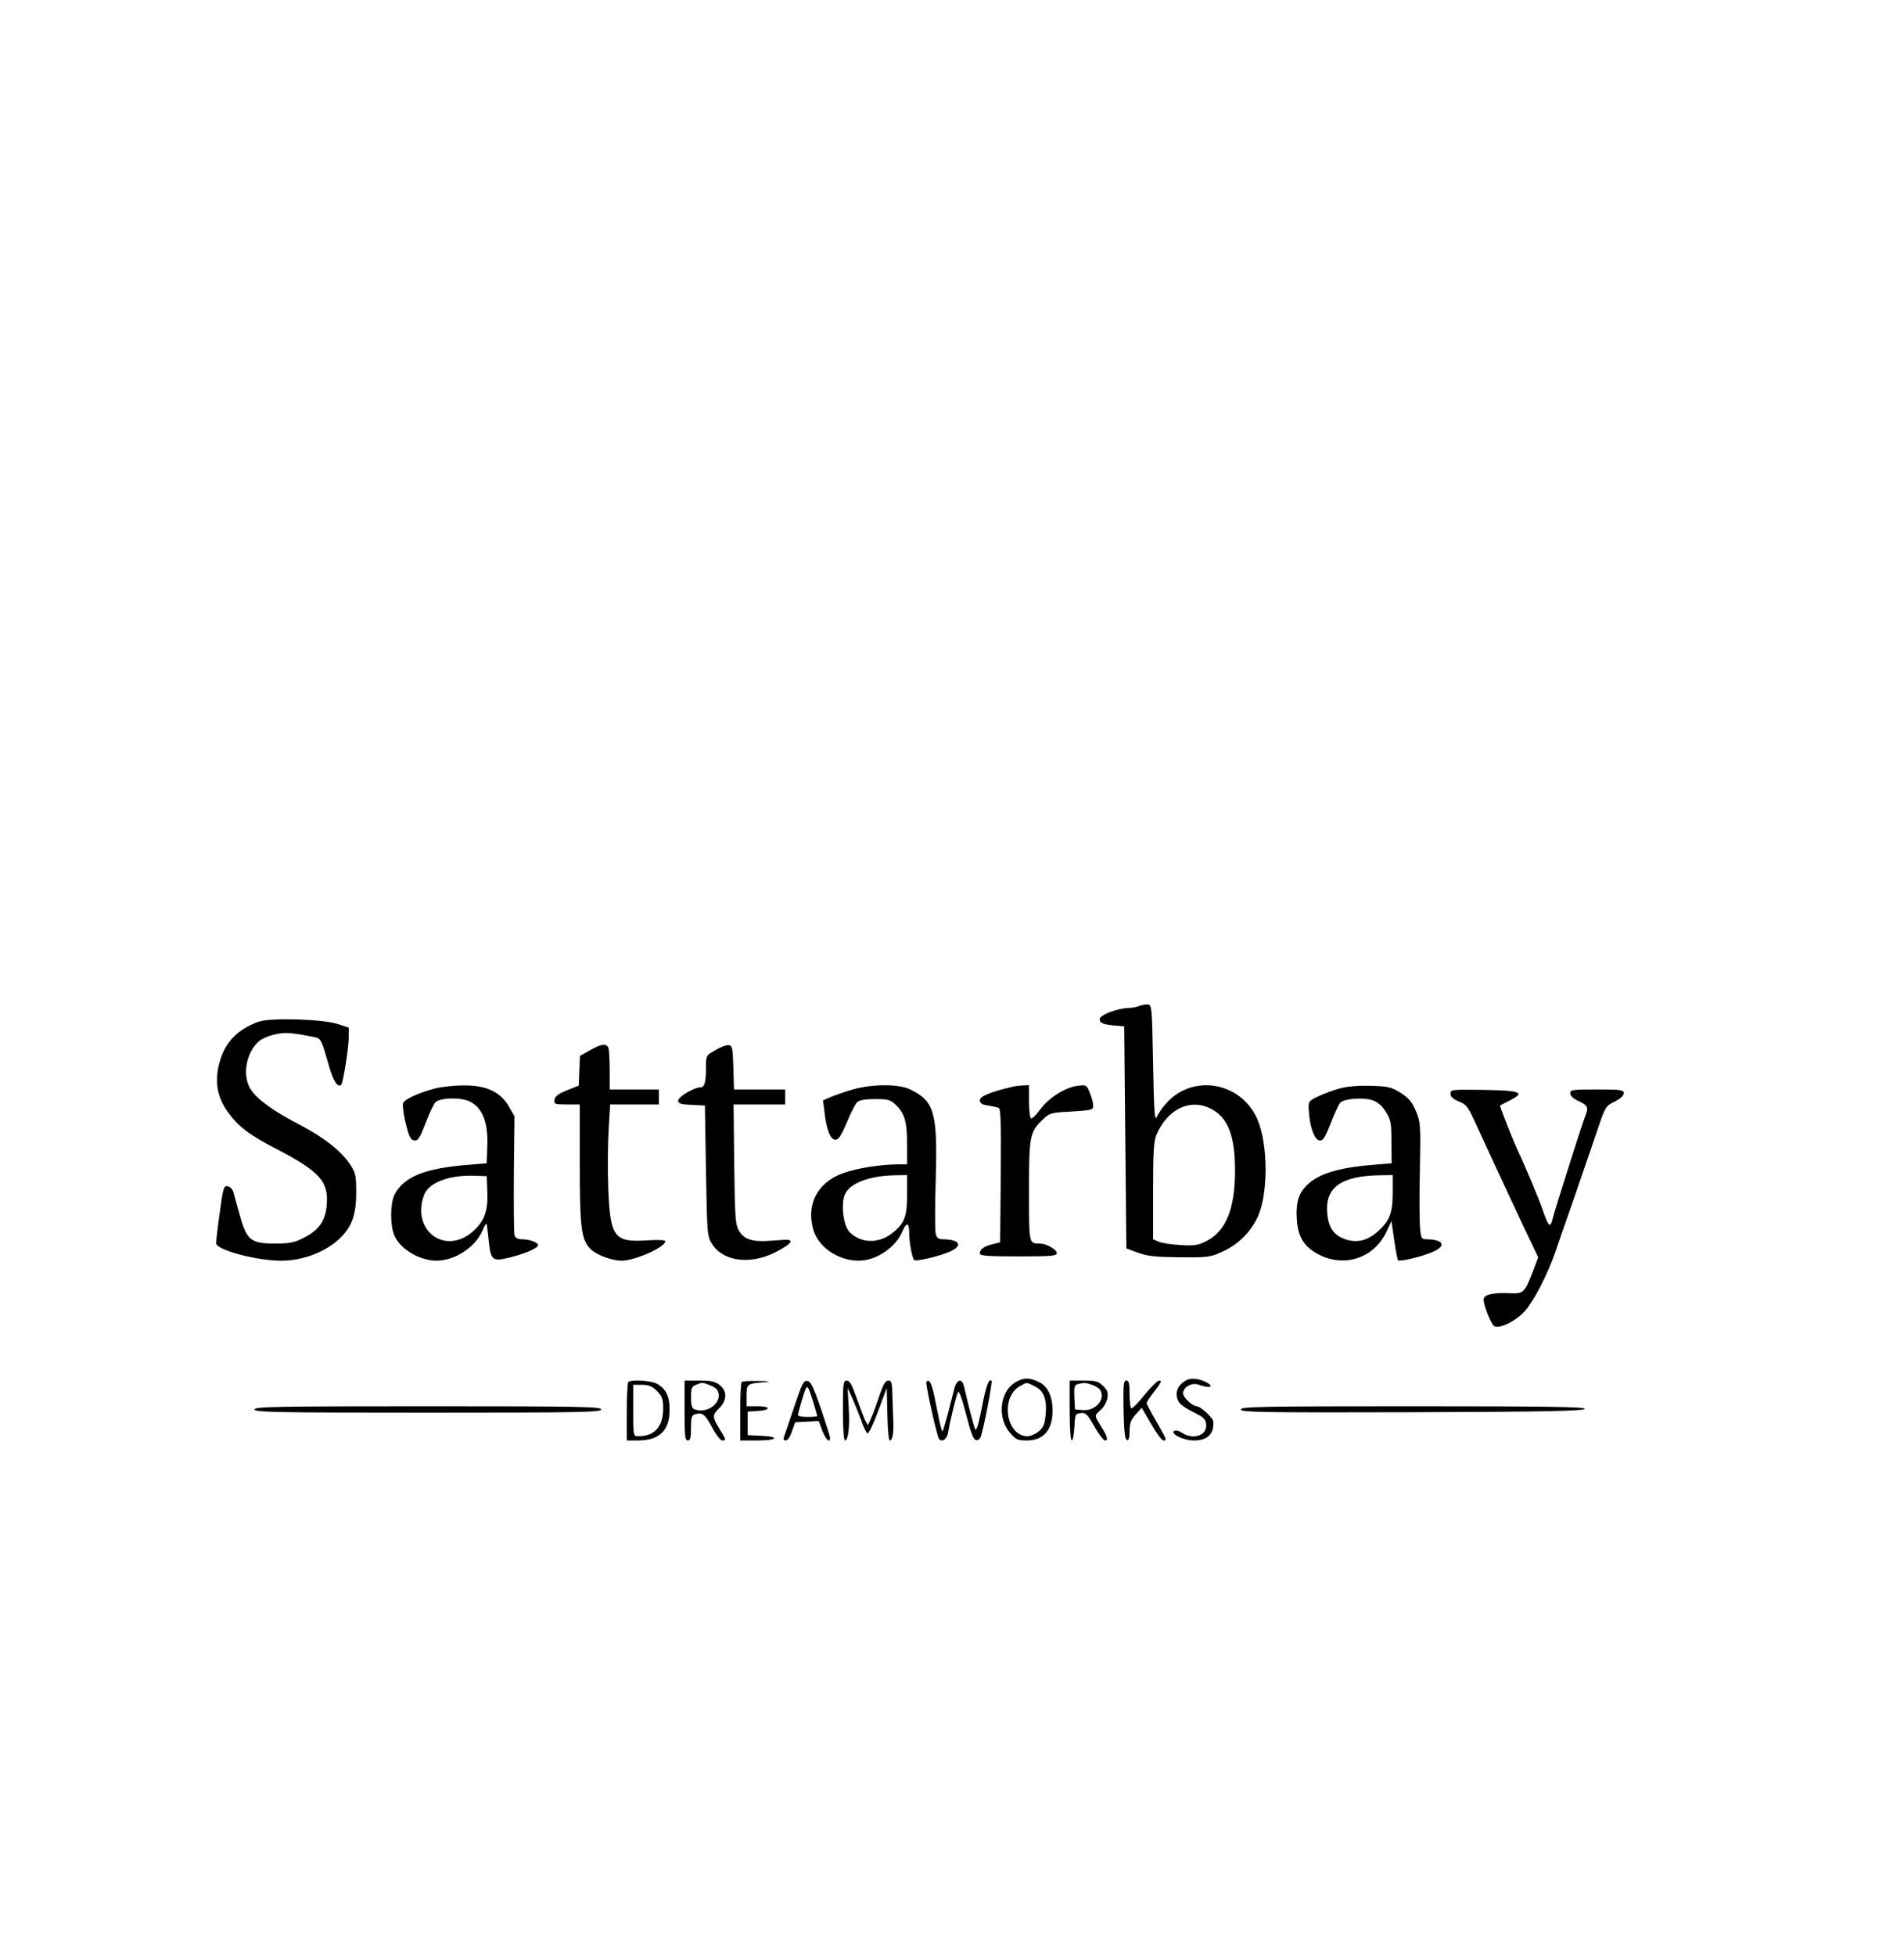 <?xml version="1.0" encoding="UTF-8" standalone="no"?> <svg xmlns="http://www.w3.org/2000/svg" version="1.0" width="890pt" height="914pt" viewBox="0 0 890 914" preserveAspectRatio="xMidYMid meet"><g transform="translate(0,914) scale(0.1,-0.1)" fill="#000000" stroke="none"><path d="M5325 4440 c-11 -5 -33 -9 -49 -9 -54 -2 -136 -33 -136 -53 0 -18 19 -26 80 -30 l35 -3 5 -519 5 -519 55 -20 c44 -16 83 -20 195 -21 135 -1 142 0 203 28 70 32 128 90 161 160 50 109 49 341 -2 458 -79 177 -309 213 -431 67 -16 -18 -33 -44 -39 -58 -10 -21 -13 30 -17 249 -5 266 -6 275 -25 277 -11 1 -29 -2 -40 -7z m335 -480 c80 -41 113 -125 113 -290 0 -177 -42 -281 -133 -328 -39 -20 -56 -23 -120 -19 -41 2 -87 9 -102 15 l-28 12 0 225 c0 180 3 233 15 262 51 121 158 173 255 123z"></path><path d="M1207 4366 c-101 -37 -159 -100 -183 -198 -21 -83 -8 -155 40 -222 49 -69 100 -108 232 -176 201 -105 241 -151 231 -263 -7 -73 -37 -115 -109 -151 -43 -22 -66 -26 -134 -26 -111 0 -131 16 -163 132 -13 45 -26 94 -30 108 -4 14 -16 26 -27 28 -18 3 -21 -8 -37 -125 -10 -70 -17 -134 -17 -141 0 -32 189 -82 305 -82 98 0 203 39 269 100 60 56 81 112 81 220 0 75 -3 90 -26 126 -43 66 -121 127 -236 188 -125 65 -198 117 -230 165 -42 62 -24 171 36 225 12 11 42 25 68 31 48 13 75 12 170 -6 58 -11 50 0 93 -147 18 -63 40 -95 55 -80 9 9 35 173 35 220 l0 47 -52 17 c-73 23 -318 30 -371 10z"></path><path d="M2758 4233 l-47 -26 -3 -69 -3 -70 -55 -22 c-40 -16 -56 -28 -58 -44 -3 -21 1 -22 57 -22 l61 0 0 -278 c0 -301 7 -357 53 -400 28 -26 98 -52 142 -52 63 0 205 63 205 91 0 6 -34 7 -87 4 -153 -10 -171 15 -180 247 -3 84 -2 206 2 271 l7 117 114 0 114 0 0 35 0 35 -115 0 -115 0 0 89 c0 49 -3 96 -6 105 -9 22 -32 20 -86 -11z"></path><path d="M3343 4233 c-43 -24 -43 -25 -43 -83 0 -67 -7 -90 -26 -90 -29 0 -104 -44 -104 -62 0 -14 11 -18 63 -20 l62 -3 5 -305 c5 -295 6 -306 28 -341 50 -82 176 -99 294 -41 36 18 69 39 72 48 5 13 -5 14 -79 8 -100 -8 -138 4 -163 50 -15 27 -17 70 -20 309 l-3 277 120 0 121 0 0 35 0 35 -120 0 -119 0 -3 103 c-3 94 -5 102 -23 104 -11 1 -39 -10 -62 -24z"></path><path d="M2031 4054 c-76 -20 -140 -50 -147 -68 -3 -9 2 -51 12 -93 16 -64 23 -79 40 -81 18 -3 26 10 54 82 18 47 39 91 46 97 25 21 118 23 159 3 59 -27 87 -97 83 -206 l-3 -83 -85 -7 c-205 -16 -303 -56 -346 -140 -20 -39 -21 -143 -1 -189 26 -64 117 -118 196 -119 87 0 183 62 217 142 13 31 19 37 20 23 2 -11 6 -45 9 -76 9 -86 18 -93 90 -76 71 17 130 41 139 56 9 13 -34 31 -74 31 -19 0 -31 6 -35 19 -3 10 -4 140 -3 288 l3 268 -27 47 c-41 68 -106 98 -212 97 -45 0 -105 -7 -135 -15z m247 -479 c4 -91 -12 -137 -64 -185 -129 -119 -293 -2 -232 166 21 58 113 94 233 91 l60 -2 3 -70z"></path><path d="M3990 4051 c-36 -10 -82 -26 -104 -35 l-39 -17 7 -54 c9 -83 28 -130 51 -130 15 0 27 19 53 80 18 44 40 87 48 95 10 10 36 15 84 15 59 0 72 -3 95 -25 43 -39 55 -80 55 -185 l0 -95 -47 0 c-79 -1 -188 -18 -249 -40 -121 -42 -176 -144 -143 -263 23 -83 116 -147 213 -147 82 0 174 62 205 139 19 43 31 39 31 -11 0 -43 14 -115 23 -125 8 -8 115 17 164 38 66 28 51 58 -29 59 -21 0 -29 6 -34 26 -4 15 -4 129 0 253 9 313 -6 366 -119 421 -53 26 -174 26 -265 1z m250 -493 c0 -105 -13 -136 -73 -182 -63 -48 -147 -44 -197 9 -28 30 -40 128 -21 174 22 52 113 88 234 90 l57 1 0 -92z"></path><path d="M4735 4063 c-102 -23 -155 -45 -155 -63 0 -14 9 -21 38 -25 20 -4 43 -8 50 -11 10 -3 12 -71 10 -316 l-3 -312 -35 -9 c-41 -10 -60 -24 -60 -43 0 -11 34 -14 180 -14 152 0 180 2 180 15 0 17 -49 45 -79 45 -52 0 -51 -5 -51 246 0 259 3 276 68 337 28 27 37 29 131 34 96 6 101 7 101 28 0 13 -7 39 -16 60 -15 37 -16 37 -59 32 -59 -9 -134 -57 -174 -112 -18 -25 -37 -43 -42 -40 -5 4 -9 40 -9 81 l0 74 -27 -1 c-16 -1 -37 -3 -48 -6z"></path><path d="M6260 4054 c-30 -8 -75 -25 -100 -37 -44 -22 -45 -23 -42 -67 4 -74 26 -135 49 -138 17 -3 26 11 53 80 18 46 38 89 45 96 17 19 106 26 149 12 25 -8 45 -25 63 -53 24 -38 27 -52 27 -142 l1 -100 -85 -7 c-175 -14 -271 -46 -323 -108 -32 -37 -41 -83 -34 -161 7 -75 40 -122 111 -155 121 -56 255 -6 309 116 l21 45 13 -89 c7 -49 15 -91 18 -94 7 -8 112 17 162 39 66 28 51 58 -28 59 -24 0 -27 4 -31 52 -3 28 -4 151 -1 272 4 213 3 223 -19 276 -19 44 -33 60 -72 85 -44 27 -59 30 -140 32 -57 2 -112 -3 -146 -13z m250 -484 c0 -97 -14 -133 -68 -182 -50 -45 -100 -57 -156 -37 -52 19 -76 53 -82 120 -11 120 63 175 244 178 l62 1 0 -80z"></path><path d="M6780 4030 c0 -14 12 -25 39 -36 33 -13 43 -25 69 -82 78 -170 228 -492 271 -581 l31 -65 -25 -67 c-39 -100 -43 -104 -112 -101 -71 3 -110 -5 -117 -24 -7 -19 34 -125 51 -131 27 -11 103 28 142 73 42 48 106 172 141 274 12 36 51 148 87 250 35 102 83 241 106 309 41 122 42 123 84 144 27 13 43 28 43 39 0 16 -11 18 -125 18 -115 0 -125 -1 -125 -18 0 -12 14 -25 40 -37 42 -19 46 -29 31 -67 -15 -36 -139 -428 -152 -477 -12 -51 -19 -46 -47 34 -17 50 -85 213 -122 290 -21 46 -81 198 -78 200 2 1 22 12 46 24 73 37 52 46 -121 49 -152 2 -157 2 -157 -18z"></path><path d="M4740 2678 c-68 -47 -78 -166 -18 -233 26 -31 36 -35 77 -35 79 0 121 48 121 140 0 67 -23 114 -65 134 -45 22 -76 20 -115 -6z m95 -14 c43 -20 59 -59 53 -131 -4 -46 -10 -61 -32 -80 -15 -13 -39 -23 -54 -23 -100 1 -127 184 -34 234 34 19 28 19 67 0z"></path><path d="M5528 2680 c-31 -24 -37 -64 -14 -95 7 -10 38 -30 67 -44 45 -22 55 -31 57 -56 6 -51 -60 -74 -113 -39 -13 9 -29 13 -36 9 -21 -13 43 -45 92 -45 64 0 96 32 90 90 -2 17 -60 70 -77 70 -20 0 -64 41 -64 60 0 30 42 53 74 40 15 -5 35 -10 44 -10 33 0 -13 31 -54 37 -30 4 -45 0 -66 -17z"></path><path d="M2937 2683 c-4 -3 -7 -66 -7 -140 l0 -133 51 0 c101 0 149 46 149 144 0 64 -18 99 -61 122 -28 14 -120 20 -132 7z m134 -42 c24 -25 29 -37 29 -81 0 -86 -40 -130 -116 -130 -24 0 -24 1 -24 120 l0 120 41 0 c31 0 47 -6 70 -29z"></path><path d="M3200 2550 c0 -118 2 -140 15 -140 12 0 15 13 15 59 0 51 3 59 21 64 33 9 45 -1 79 -64 17 -32 38 -59 46 -59 19 0 18 4 -9 48 -38 61 -39 69 -7 101 39 38 40 82 4 110 -21 17 -41 21 -95 21 l-69 0 0 -140z m117 119 c15 -5 31 -16 35 -22 33 -52 -41 -116 -106 -91 -12 4 -16 20 -16 55 0 42 3 51 23 59 29 12 31 12 64 -1z"></path><path d="M3467 2683 c-4 -3 -7 -66 -7 -140 l0 -133 80 0 c94 0 108 18 18 22 l-63 3 0 55 0 55 48 3 c63 4 61 22 -3 22 l-50 0 0 50 c0 55 2 56 90 63 28 2 16 4 -31 5 -42 1 -79 -1 -82 -5z"></path><path d="M3711 2563 c-24 -70 -45 -134 -48 -140 -2 -7 2 -13 10 -13 9 0 21 18 29 43 l15 42 55 3 55 3 17 -46 c17 -42 36 -60 36 -32 0 6 -20 68 -43 137 -35 100 -47 126 -63 128 -18 3 -26 -14 -63 -125z m89 31 c11 -36 20 -68 20 -70 0 -2 -20 -4 -45 -4 -25 0 -45 4 -45 8 0 11 31 115 37 125 8 14 12 7 33 -59z"></path><path d="M3940 2550 c0 -82 4 -140 10 -140 15 0 23 66 17 158 l-5 87 21 -45 c11 -25 30 -72 42 -104 11 -33 25 -61 30 -63 6 -1 28 45 50 105 l40 107 3 -122 c1 -68 6 -123 11 -123 14 0 20 39 16 105 -1 33 -3 86 -4 118 -1 47 -4 57 -19 57 -13 0 -24 -19 -42 -72 -13 -40 -30 -87 -39 -105 l-14 -32 -13 23 c-6 13 -24 60 -40 105 -21 61 -32 81 -46 81 -16 0 -18 -12 -18 -140z"></path><path d="M4330 2680 c0 -28 51 -255 60 -264 16 -16 38 2 43 36 9 56 37 169 45 184 5 8 19 -31 38 -104 21 -83 34 -118 46 -120 8 -2 19 5 22 15 13 32 56 256 51 262 -13 13 -26 -24 -46 -128 -13 -69 -25 -108 -30 -100 -6 12 -32 110 -53 202 -9 39 -33 34 -45 -10 -5 -21 -19 -74 -30 -117 -12 -44 -23 -81 -25 -83 -2 -3 -9 19 -15 49 -6 29 -17 82 -24 117 -7 36 -18 66 -25 69 -7 2 -12 -1 -12 -8z"></path><path d="M5000 2550 c0 -82 4 -140 10 -140 5 0 10 28 12 63 3 59 4 62 30 65 23 3 31 -5 63 -62 20 -36 43 -66 51 -66 16 0 10 20 -23 72 -28 46 -28 44 2 71 14 12 28 36 31 54 5 25 1 37 -19 57 -23 23 -35 26 -92 26 l-65 0 0 -140z m107 119 c15 -5 31 -16 35 -22 28 -44 -21 -100 -81 -95 l-36 3 -3 57 c-2 47 0 57 15 61 30 8 41 7 70 -4z"></path><path d="M5252 2553 c2 -98 6 -138 16 -141 8 -2 12 10 12 42 0 36 6 52 28 77 l29 32 44 -76 c24 -42 50 -77 57 -77 18 0 16 3 -33 89 -25 43 -45 81 -45 86 0 4 13 24 28 44 40 51 45 61 30 61 -7 0 -37 -29 -66 -65 -29 -36 -57 -65 -63 -65 -5 0 -9 29 -9 65 0 52 -3 65 -15 65 -13 0 -15 -20 -13 -137z"></path><path d="M1190 2555 c0 -13 97 -15 810 -15 713 0 810 2 810 15 0 13 -97 15 -810 15 -713 0 -810 -2 -810 -15z"></path><path d="M5800 2555 c0 -13 93 -15 802 -13 630 2 802 6 806 16 3 9 -162 12 -802 12 -711 0 -806 -2 -806 -15z"></path></g></svg> 
